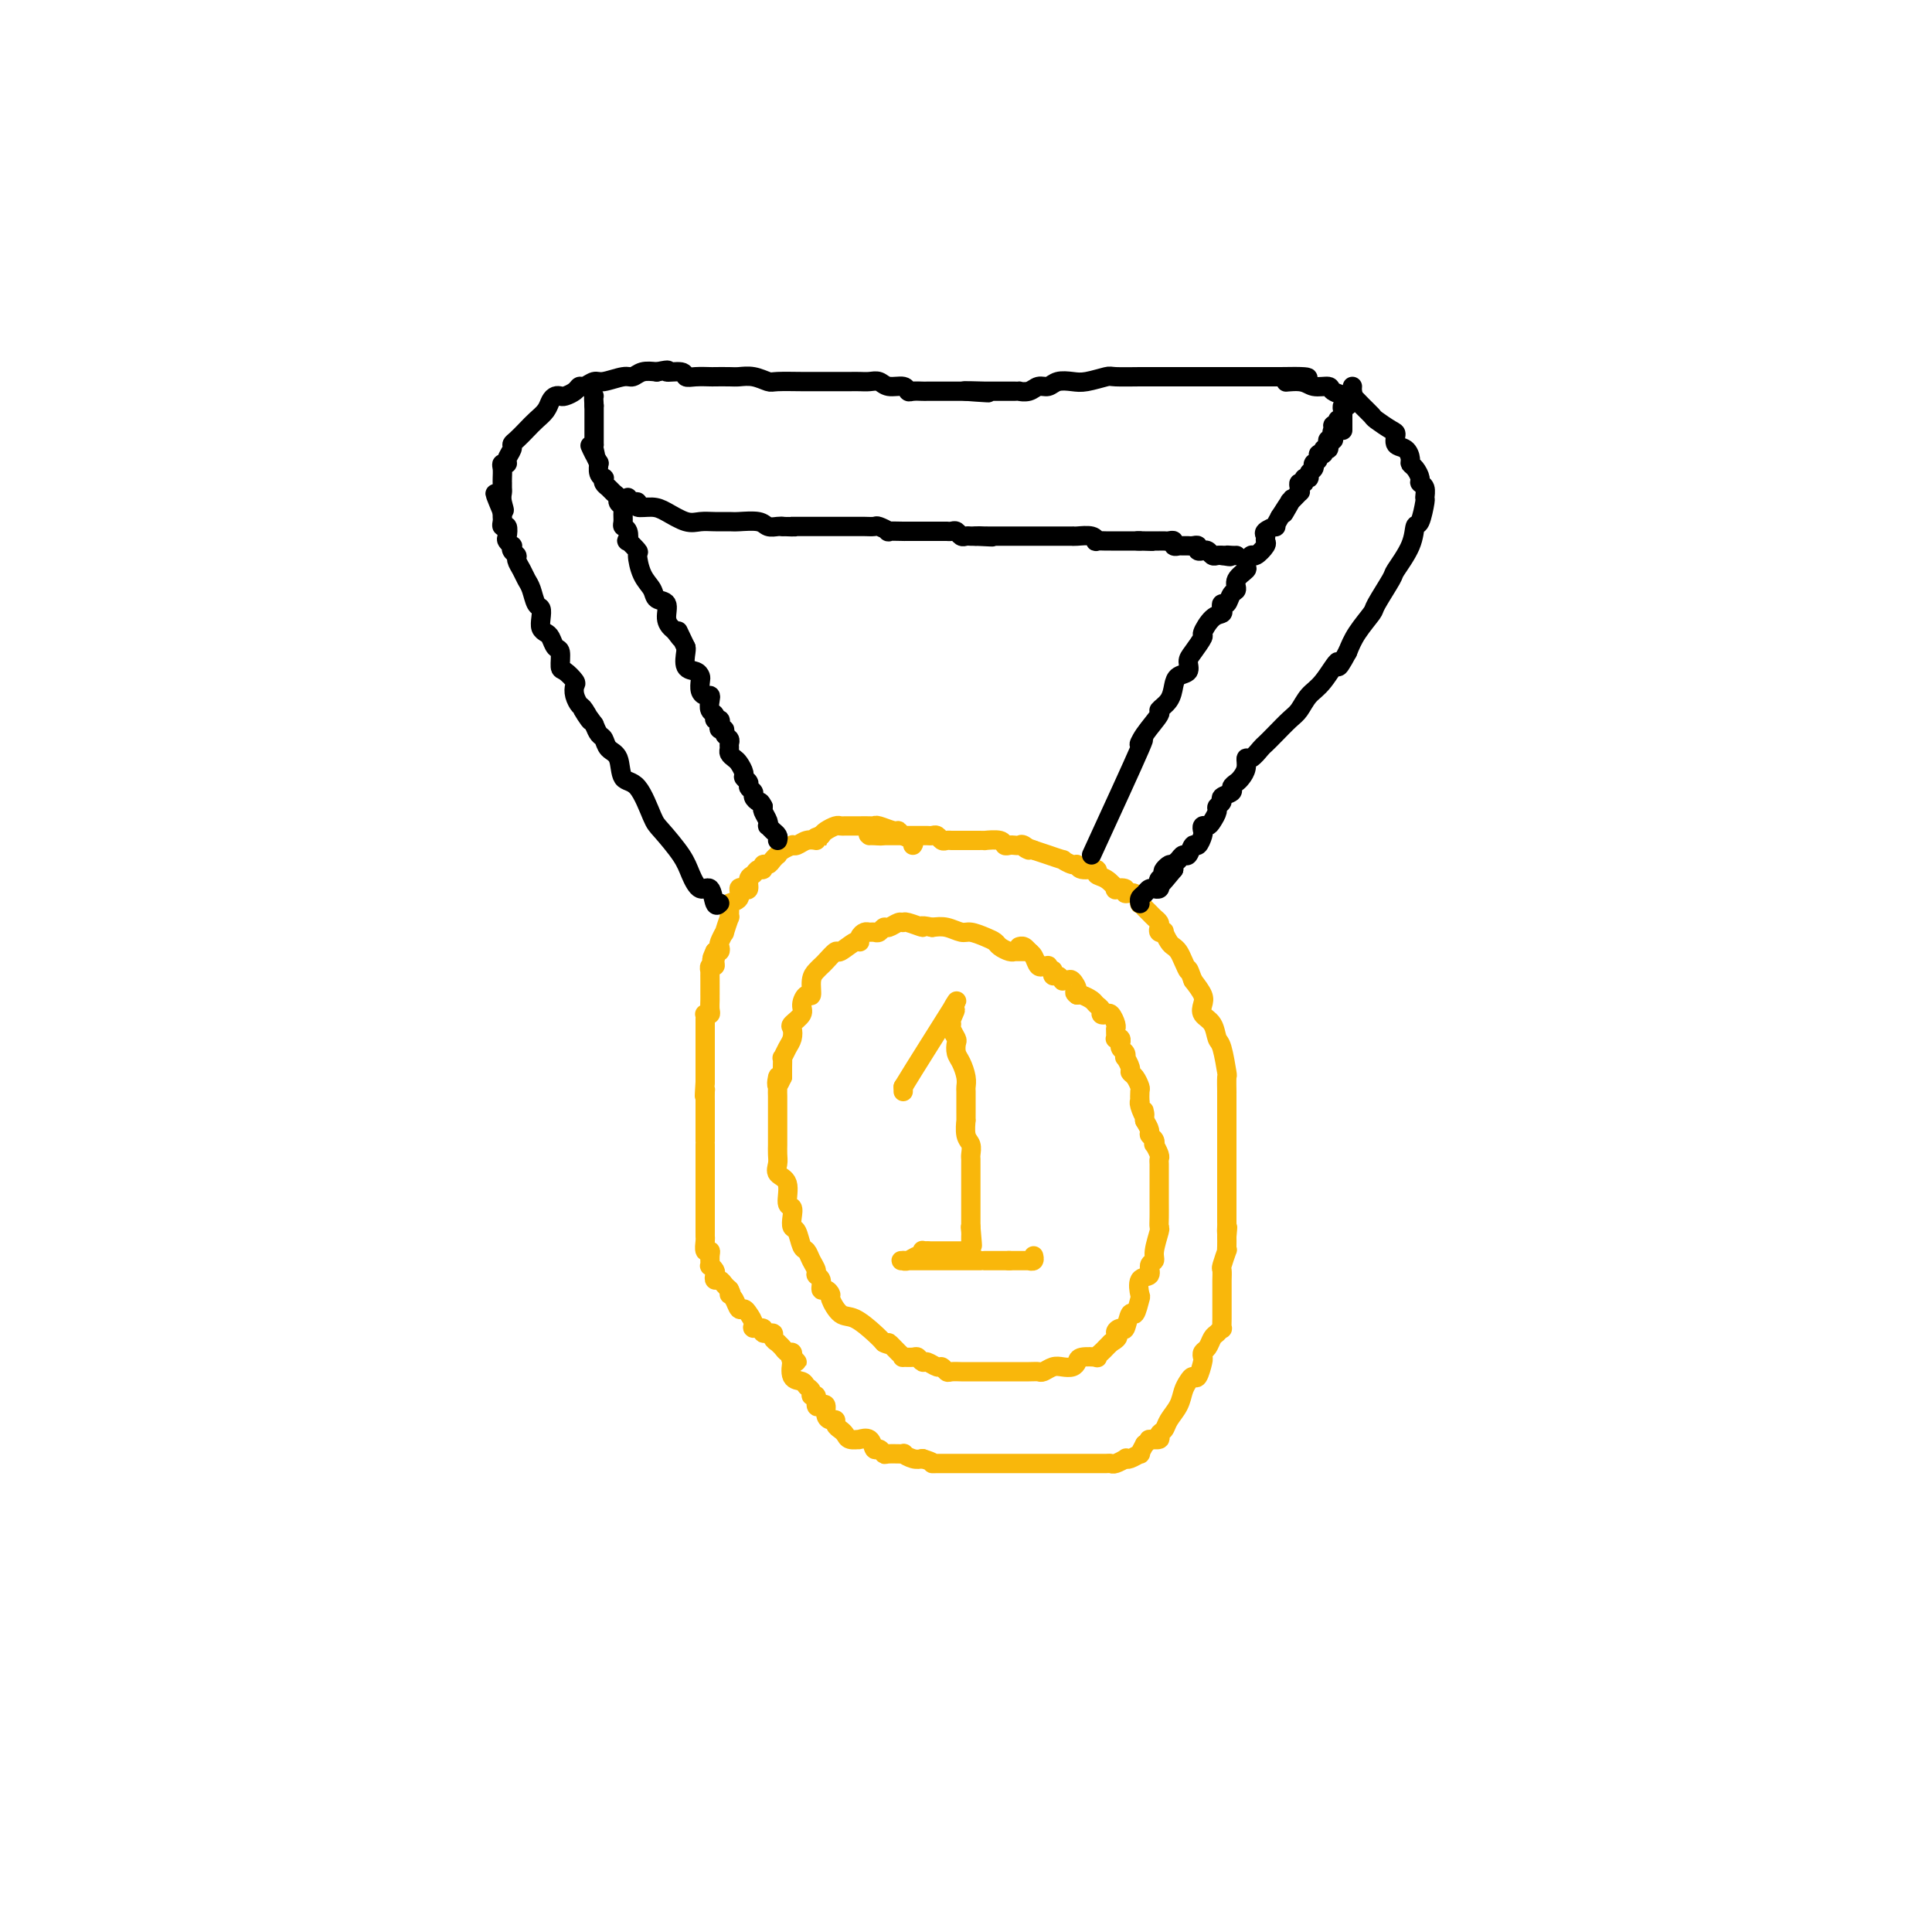 <svg viewBox='0 0 400 400' version='1.1' xmlns='http://www.w3.org/2000/svg' xmlns:xlink='http://www.w3.org/1999/xlink'><g fill='none' stroke='#F9B70B' stroke-width='4' stroke-linecap='round' stroke-linejoin='round'><path d='M187,226c0.000,0.000 0.000,-1.000 0,-1'/><path d='M187,225c2.265,-3.762 7.927,-12.668 10,-16c2.073,-3.332 0.556,-1.089 0,0c-0.556,1.089 -0.150,1.024 0,1c0.150,-0.024 0.043,-0.007 0,0c-0.043,0.007 -0.021,0.003 0,0'/><path d='M197,210c1.543,-2.147 0.399,-0.013 0,1c-0.399,1.013 -0.055,0.905 0,1c0.055,0.095 -0.179,0.395 0,1c0.179,0.605 0.770,1.517 1,2c0.230,0.483 0.100,0.539 0,1c-0.100,0.461 -0.170,1.327 0,2c0.170,0.673 0.582,1.153 1,2c0.418,0.847 0.844,2.060 1,3c0.156,0.940 0.042,1.605 0,2c-0.042,0.395 -0.011,0.520 0,1c0.011,0.480 0.002,1.315 0,2c-0.002,0.685 0.003,1.219 0,2c-0.003,0.781 -0.015,1.810 0,2c0.015,0.190 0.057,-0.458 0,0c-0.057,0.458 -0.211,2.021 0,3c0.211,0.979 0.789,1.373 1,2c0.211,0.627 0.057,1.486 0,2c-0.057,0.514 -0.015,0.681 0,1c0.015,0.319 0.004,0.790 0,1c-0.004,0.210 -0.001,0.161 0,1c0.001,0.839 0.000,2.568 0,3c-0.000,0.432 -0.000,-0.431 0,0c0.000,0.431 0.000,2.157 0,3c-0.000,0.843 -0.000,0.803 0,1c0.000,0.197 0.000,0.631 0,1c-0.000,0.369 -0.000,0.673 0,1c0.000,0.327 0.000,0.675 0,1c-0.000,0.325 -0.000,0.626 0,1c0.000,0.374 0.000,0.821 0,1c-0.000,0.179 -0.000,0.089 0,0'/><path d='M201,254c0.619,7.046 0.166,2.661 0,1c-0.166,-1.661 -0.044,-0.599 0,0c0.044,0.599 0.012,0.735 0,1c-0.012,0.265 -0.002,0.659 0,1c0.002,0.341 -0.003,0.627 0,1c0.003,0.373 0.016,0.832 0,1c-0.016,0.168 -0.060,0.045 0,0c0.060,-0.045 0.225,-0.012 0,0c-0.225,0.012 -0.838,0.003 -1,0c-0.162,-0.003 0.129,-0.001 0,0c-0.129,0.001 -0.678,0.000 -1,0c-0.322,-0.000 -0.416,-0.000 -1,0c-0.584,0.000 -1.658,0.000 -2,0c-0.342,-0.000 0.049,-0.000 0,0c-0.049,0.000 -0.538,0.000 -1,0c-0.462,-0.000 -0.897,-0.000 -1,0c-0.103,0.000 0.126,0.000 0,0c-0.126,-0.000 -0.607,-0.000 -1,0c-0.393,0.000 -0.696,0.000 -1,0'/><path d='M192,259c-1.310,-0.005 -1.085,-0.016 -1,0c0.085,0.016 0.030,0.061 0,0c-0.030,-0.061 -0.037,-0.227 0,0c0.037,0.227 0.116,0.845 0,1c-0.116,0.155 -0.428,-0.155 -1,0c-0.572,0.155 -1.406,0.774 -2,1c-0.594,0.226 -0.950,0.061 -1,0c-0.050,-0.061 0.206,-0.016 0,0c-0.206,0.016 -0.875,0.004 0,0c0.875,-0.004 3.293,-0.001 4,0c0.707,0.001 -0.297,0.000 0,0c0.297,-0.000 1.896,-0.000 3,0c1.104,0.000 1.714,0.000 2,0c0.286,-0.000 0.249,-0.000 1,0c0.751,0.000 2.290,0.000 3,0c0.710,-0.000 0.589,-0.000 1,0c0.411,0.000 1.352,0.000 2,0c0.648,-0.000 1.002,-0.000 1,0c-0.002,0.000 -0.361,0.000 0,0c0.361,-0.000 1.443,-0.000 2,0c0.557,0.000 0.588,0.000 1,0c0.412,-0.000 1.206,-0.000 2,0'/><path d='M209,261c3.180,-0.000 0.632,-0.000 0,0c-0.632,0.000 0.654,0.000 1,0c0.346,-0.000 -0.248,-0.000 0,0c0.248,0.000 1.338,0.001 2,0c0.662,-0.001 0.895,-0.004 1,0c0.105,0.004 0.081,0.015 0,0c-0.081,-0.015 -0.217,-0.056 0,0c0.217,0.056 0.789,0.207 1,0c0.211,-0.207 0.060,-0.774 0,-1c-0.060,-0.226 -0.030,-0.113 0,0'/><path d='M213,197c-0.002,0.000 -0.004,0.000 0,0c0.004,-0.000 0.012,-0.000 0,0c-0.012,0.000 -0.046,0.000 0,0c0.046,-0.000 0.170,-0.000 0,0c-0.170,0.000 -0.636,0.001 -1,0c-0.364,-0.001 -0.626,-0.003 -1,0c-0.374,0.003 -0.859,0.012 -1,0c-0.141,-0.012 0.062,-0.044 0,0c-0.062,0.044 -0.391,0.166 -1,0c-0.609,-0.166 -1.499,-0.618 -2,-1c-0.501,-0.382 -0.612,-0.695 -1,-1c-0.388,-0.305 -1.051,-0.604 -2,-1c-0.949,-0.396 -2.182,-0.890 -3,-1c-0.818,-0.110 -1.220,0.163 -2,0c-0.780,-0.163 -1.937,-0.761 -3,-1c-1.063,-0.239 -2.031,-0.120 -3,0'/><path d='M193,192c-3.379,-0.712 -1.826,0.010 -2,0c-0.174,-0.010 -2.074,-0.750 -3,-1c-0.926,-0.250 -0.878,-0.011 -1,0c-0.122,0.011 -0.414,-0.207 -1,0c-0.586,0.207 -1.467,0.840 -2,1c-0.533,0.160 -0.720,-0.154 -1,0c-0.280,0.154 -0.653,0.776 -1,1c-0.347,0.224 -0.667,0.050 -1,0c-0.333,-0.050 -0.679,0.023 -1,0c-0.321,-0.023 -0.619,-0.142 -1,0c-0.381,0.142 -0.846,0.544 -1,1c-0.154,0.456 0.005,0.966 0,1c-0.005,0.034 -0.172,-0.408 -1,0c-0.828,0.408 -2.316,1.667 -3,2c-0.684,0.333 -0.566,-0.260 -1,0c-0.434,0.260 -1.422,1.374 -2,2c-0.578,0.626 -0.746,0.765 -1,1c-0.254,0.235 -0.594,0.566 -1,1c-0.406,0.434 -0.877,0.969 -1,2c-0.123,1.031 0.103,2.556 0,3c-0.103,0.444 -0.536,-0.194 -1,0c-0.464,0.194 -0.961,1.221 -1,2c-0.039,0.779 0.379,1.310 0,2c-0.379,0.690 -1.555,1.538 -2,2c-0.445,0.462 -0.158,0.539 0,1c0.158,0.461 0.186,1.306 0,2c-0.186,0.694 -0.586,1.236 -1,2c-0.414,0.764 -0.843,1.751 -1,2c-0.157,0.249 -0.042,-0.241 0,0c0.042,0.241 0.012,1.212 0,2c-0.012,0.788 -0.006,1.394 0,2'/><path d='M162,223c-1.619,3.617 -1.166,0.660 -1,0c0.166,-0.660 0.044,0.977 0,2c-0.044,1.023 -0.012,1.434 0,2c0.012,0.566 0.003,1.289 0,2c-0.003,0.711 -0.001,1.412 0,2c0.001,0.588 0.001,1.063 0,2c-0.001,0.937 -0.002,2.334 0,3c0.002,0.666 0.008,0.599 0,1c-0.008,0.401 -0.031,1.271 0,2c0.031,0.729 0.117,1.318 0,2c-0.117,0.682 -0.438,1.456 0,2c0.438,0.544 1.633,0.857 2,2c0.367,1.143 -0.095,3.116 0,4c0.095,0.884 0.746,0.678 1,1c0.254,0.322 0.109,1.171 0,2c-0.109,0.829 -0.184,1.640 0,2c0.184,0.360 0.628,0.271 1,1c0.372,0.729 0.673,2.276 1,3c0.327,0.724 0.680,0.627 1,1c0.320,0.373 0.607,1.218 1,2c0.393,0.782 0.893,1.501 1,2c0.107,0.499 -0.177,0.778 0,1c0.177,0.222 0.817,0.386 1,1c0.183,0.614 -0.089,1.678 0,2c0.089,0.322 0.539,-0.098 1,0c0.461,0.098 0.932,0.715 1,1c0.068,0.285 -0.266,0.236 0,1c0.266,0.764 1.133,2.339 2,3c0.867,0.661 1.733,0.409 3,1c1.267,0.591 2.933,2.026 4,3c1.067,0.974 1.533,1.487 2,2'/><path d='M183,278c1.516,0.823 0.805,-0.119 1,0c0.195,0.119 1.295,1.299 2,2c0.705,0.701 1.015,0.924 1,1c-0.015,0.076 -0.356,0.005 0,0c0.356,-0.005 1.409,0.055 2,0c0.591,-0.055 0.722,-0.226 1,0c0.278,0.226 0.705,0.849 1,1c0.295,0.151 0.459,-0.170 1,0c0.541,0.170 1.459,0.830 2,1c0.541,0.170 0.706,-0.151 1,0c0.294,0.151 0.717,0.772 1,1c0.283,0.228 0.426,0.061 1,0c0.574,-0.061 1.580,-0.016 2,0c0.420,0.016 0.252,0.004 1,0c0.748,-0.004 2.410,-0.001 3,0c0.590,0.001 0.109,0.000 1,0c0.891,-0.000 3.155,0.001 4,0c0.845,-0.001 0.271,-0.004 1,0c0.729,0.004 2.761,0.015 4,0c1.239,-0.015 1.683,-0.056 2,0c0.317,0.056 0.505,0.208 1,0c0.495,-0.208 1.296,-0.778 2,-1c0.704,-0.222 1.310,-0.098 2,0c0.690,0.098 1.462,0.171 2,0c0.538,-0.171 0.841,-0.585 1,-1c0.159,-0.415 0.175,-0.832 1,-1c0.825,-0.168 2.459,-0.086 3,0c0.541,0.086 -0.010,0.178 0,0c0.010,-0.178 0.579,-0.625 1,-1c0.421,-0.375 0.692,-0.679 1,-1c0.308,-0.321 0.654,-0.661 1,-1'/><path d='M230,278c2.344,-1.307 1.205,-1.573 1,-2c-0.205,-0.427 0.523,-1.015 1,-1c0.477,0.015 0.703,0.634 1,0c0.297,-0.634 0.666,-2.520 1,-3c0.334,-0.480 0.633,0.448 1,0c0.367,-0.448 0.801,-2.270 1,-3c0.199,-0.730 0.162,-0.366 0,-1c-0.162,-0.634 -0.451,-2.265 0,-3c0.451,-0.735 1.641,-0.576 2,-1c0.359,-0.424 -0.114,-1.433 0,-2c0.114,-0.567 0.815,-0.692 1,-1c0.185,-0.308 -0.147,-0.797 0,-2c0.147,-1.203 0.771,-3.119 1,-4c0.229,-0.881 0.061,-0.726 0,-1c-0.061,-0.274 -0.016,-0.978 0,-2c0.016,-1.022 0.004,-2.363 0,-3c-0.004,-0.637 -0.001,-0.570 0,-1c0.001,-0.430 0.000,-1.358 0,-2c-0.000,-0.642 -0.000,-0.998 0,-1c0.000,-0.002 -0.000,0.350 0,0c0.000,-0.350 0.001,-1.402 0,-2c-0.001,-0.598 -0.004,-0.742 0,-1c0.004,-0.258 0.015,-0.629 0,-1c-0.015,-0.371 -0.055,-0.743 0,-1c0.055,-0.257 0.207,-0.398 0,-1c-0.207,-0.602 -0.773,-1.666 -1,-2c-0.227,-0.334 -0.116,0.062 0,0c0.116,-0.062 0.237,-0.584 0,-1c-0.237,-0.416 -0.833,-0.727 -1,-1c-0.167,-0.273 0.095,-0.506 0,-1c-0.095,-0.494 -0.548,-1.247 -1,-2'/><path d='M237,232c-0.403,-3.682 0.088,-1.386 0,-1c-0.088,0.386 -0.755,-1.138 -1,-2c-0.245,-0.862 -0.068,-1.061 0,-1c0.068,0.061 0.028,0.381 0,0c-0.028,-0.381 -0.045,-1.463 0,-2c0.045,-0.537 0.152,-0.530 0,-1c-0.152,-0.470 -0.563,-1.417 -1,-2c-0.437,-0.583 -0.901,-0.800 -1,-1c-0.099,-0.200 0.166,-0.382 0,-1c-0.166,-0.618 -0.762,-1.672 -1,-2c-0.238,-0.328 -0.117,0.071 0,0c0.117,-0.071 0.228,-0.611 0,-1c-0.228,-0.389 -0.797,-0.626 -1,-1c-0.203,-0.374 -0.040,-0.884 0,-1c0.040,-0.116 -0.042,0.162 0,0c0.042,-0.162 0.207,-0.765 0,-1c-0.207,-0.235 -0.788,-0.102 -1,0c-0.212,0.102 -0.057,0.171 0,0c0.057,-0.171 0.016,-0.584 0,-1c-0.016,-0.416 -0.007,-0.837 0,-1c0.007,-0.163 0.013,-0.068 0,0c-0.013,0.068 -0.046,0.110 0,0c0.046,-0.110 0.171,-0.372 0,-1c-0.171,-0.628 -0.637,-1.621 -1,-2c-0.363,-0.379 -0.621,-0.143 -1,0c-0.379,0.143 -0.879,0.192 -1,0c-0.121,-0.192 0.136,-0.626 0,-1c-0.136,-0.374 -0.665,-0.688 -1,-1c-0.335,-0.312 -0.475,-0.623 -1,-1c-0.525,-0.377 -1.436,-0.822 -2,-1c-0.564,-0.178 -0.782,-0.089 -1,0'/><path d='M223,206c-1.034,-0.724 -0.119,-0.533 0,-1c0.119,-0.467 -0.559,-1.593 -1,-2c-0.441,-0.407 -0.644,-0.094 -1,0c-0.356,0.094 -0.866,-0.031 -1,0c-0.134,0.031 0.107,0.218 0,0c-0.107,-0.218 -0.564,-0.842 -1,-1c-0.436,-0.158 -0.853,0.150 -1,0c-0.147,-0.150 -0.024,-0.758 0,-1c0.024,-0.242 -0.050,-0.117 0,0c0.050,0.117 0.224,0.227 0,0c-0.224,-0.227 -0.848,-0.791 -1,-1c-0.152,-0.209 0.167,-0.062 0,0c-0.167,0.062 -0.819,0.041 -1,0c-0.181,-0.041 0.109,-0.102 0,0c-0.109,0.102 -0.618,0.367 -1,0c-0.382,-0.367 -0.638,-1.365 -1,-2c-0.362,-0.635 -0.832,-0.906 -1,-1c-0.168,-0.094 -0.035,-0.011 0,0c0.035,0.011 -0.029,-0.049 0,0c0.029,0.049 0.152,0.209 0,0c-0.152,-0.209 -0.579,-0.787 -1,-1c-0.421,-0.213 -0.834,-0.061 -1,0c-0.166,0.061 -0.083,0.030 0,0'/><path d='M189,175c0.198,-0.342 0.397,-0.684 0,-1c-0.397,-0.316 -1.388,-0.607 -2,-1c-0.612,-0.393 -0.845,-0.890 -1,-1c-0.155,-0.110 -0.231,0.167 -1,0c-0.769,-0.167 -2.230,-0.777 -3,-1c-0.770,-0.223 -0.849,-0.060 -1,0c-0.151,0.060 -0.373,0.016 -1,0c-0.627,-0.016 -1.660,-0.004 -2,0c-0.340,0.004 0.012,0.000 0,0c-0.012,-0.000 -0.388,0.003 -1,0c-0.612,-0.003 -1.460,-0.012 -2,0c-0.540,0.012 -0.774,0.044 -1,0c-0.226,-0.044 -0.446,-0.166 -1,0c-0.554,0.166 -1.444,0.619 -2,1c-0.556,0.381 -0.778,0.691 -1,1'/><path d='M170,173c-2.108,0.532 -1.378,0.861 -1,1c0.378,0.139 0.404,0.089 0,0c-0.404,-0.089 -1.239,-0.217 -2,0c-0.761,0.217 -1.448,0.780 -2,1c-0.552,0.220 -0.970,0.097 -1,0c-0.030,-0.097 0.329,-0.167 0,0c-0.329,0.167 -1.345,0.571 -2,1c-0.655,0.429 -0.950,0.885 -1,1c-0.050,0.115 0.145,-0.109 0,0c-0.145,0.109 -0.630,0.550 -1,1c-0.370,0.450 -0.624,0.908 -1,1c-0.376,0.092 -0.875,-0.184 -1,0c-0.125,0.184 0.125,0.827 0,1c-0.125,0.173 -0.625,-0.125 -1,0c-0.375,0.125 -0.627,0.673 -1,1c-0.373,0.327 -0.869,0.434 -1,1c-0.131,0.566 0.101,1.591 0,2c-0.101,0.409 -0.535,0.202 -1,0c-0.465,-0.202 -0.962,-0.400 -1,0c-0.038,0.400 0.383,1.396 0,2c-0.383,0.604 -1.571,0.815 -2,1c-0.429,0.185 -0.100,0.345 0,1c0.100,0.655 -0.029,1.804 0,2c0.029,0.196 0.218,-0.561 0,0c-0.218,0.561 -0.842,2.441 -1,3c-0.158,0.559 0.150,-0.204 0,0c-0.150,0.204 -0.758,1.375 -1,2c-0.242,0.625 -0.116,0.704 0,1c0.116,0.296 0.224,0.811 0,1c-0.224,0.189 -0.778,0.054 -1,0c-0.222,-0.054 -0.111,-0.027 0,0'/><path d='M148,197c-1.233,2.659 -0.316,1.305 0,1c0.316,-0.305 0.032,0.438 0,1c-0.032,0.562 0.188,0.943 0,1c-0.188,0.057 -0.782,-0.210 -1,0c-0.218,0.210 -0.058,0.896 0,1c0.058,0.104 0.016,-0.376 0,0c-0.016,0.376 -0.004,1.607 0,2c0.004,0.393 0.001,-0.053 0,0c-0.001,0.053 -0.000,0.605 0,1c0.000,0.395 -0.000,0.634 0,1c0.000,0.366 0.001,0.858 0,1c-0.001,0.142 -0.004,-0.067 0,0c0.004,0.067 0.015,0.410 0,1c-0.015,0.590 -0.057,1.428 0,2c0.057,0.572 0.211,0.878 0,1c-0.211,0.122 -0.789,0.060 -1,0c-0.211,-0.060 -0.057,-0.119 0,0c0.057,0.119 0.015,0.414 0,1c-0.015,0.586 -0.004,1.462 0,2c0.004,0.538 0.001,0.739 0,1c-0.001,0.261 -0.000,0.581 0,1c0.000,0.419 0.000,0.938 0,1c-0.000,0.062 -0.000,-0.334 0,0c0.000,0.334 0.000,1.399 0,2c-0.000,0.601 -0.000,0.739 0,1c0.000,0.261 0.000,0.643 0,1c-0.000,0.357 -0.000,0.687 0,1c0.000,0.313 0.000,0.610 0,1c-0.000,0.390 -0.000,0.874 0,1c0.000,0.126 0.000,-0.107 0,0c-0.000,0.107 -0.000,0.553 0,1'/><path d='M146,224c-0.309,4.663 -0.083,2.822 0,2c0.083,-0.822 0.022,-0.624 0,0c-0.022,0.624 -0.006,1.672 0,2c0.006,0.328 0.002,-0.066 0,0c-0.002,0.066 -0.000,0.593 0,1c0.000,0.407 0.000,0.696 0,1c-0.000,0.304 -0.000,0.623 0,1c0.000,0.377 0.000,0.811 0,1c-0.000,0.189 -0.000,0.133 0,0c0.000,-0.133 0.000,-0.344 0,0c-0.000,0.344 -0.000,1.241 0,2c0.000,0.759 0.000,1.379 0,2'/><path d='M146,236c0.000,1.954 0.000,0.840 0,1c-0.000,0.160 -0.000,1.595 0,2c0.000,0.405 0.000,-0.220 0,0c-0.000,0.220 -0.000,1.285 0,2c0.000,0.715 0.000,1.080 0,1c-0.000,-0.080 -0.000,-0.604 0,0c0.000,0.604 0.000,2.337 0,3c-0.000,0.663 -0.000,0.258 0,0c0.000,-0.258 0.000,-0.368 0,0c-0.000,0.368 -0.000,1.215 0,2c0.000,0.785 0.000,1.507 0,2c-0.000,0.493 -0.000,0.758 0,1c0.000,0.242 0.000,0.460 0,1c-0.000,0.540 -0.000,1.402 0,2c0.000,0.598 0.000,0.933 0,1c-0.000,0.067 -0.001,-0.132 0,0c0.001,0.132 0.004,0.595 0,1c-0.004,0.405 -0.015,0.751 0,1c0.015,0.249 0.057,0.400 0,1c-0.057,0.600 -0.212,1.648 0,2c0.212,0.352 0.793,0.006 1,0c0.207,-0.006 0.042,0.327 0,1c-0.042,0.673 0.041,1.687 0,2c-0.041,0.313 -0.204,-0.075 0,0c0.204,0.075 0.776,0.611 1,1c0.224,0.389 0.102,0.629 0,1c-0.102,0.371 -0.182,0.873 0,1c0.182,0.127 0.626,-0.120 1,0c0.374,0.120 0.678,0.606 1,1c0.322,0.394 0.661,0.697 1,1'/><path d='M151,267c0.786,1.471 0.252,1.150 0,1c-0.252,-0.150 -0.223,-0.129 0,0c0.223,0.129 0.638,0.367 1,1c0.362,0.633 0.669,1.662 1,2c0.331,0.338 0.685,-0.016 1,0c0.315,0.016 0.590,0.400 1,1c0.410,0.600 0.955,1.414 1,2c0.045,0.586 -0.409,0.944 0,1c0.409,0.056 1.683,-0.191 2,0c0.317,0.191 -0.322,0.821 0,1c0.322,0.179 1.606,-0.093 2,0c0.394,0.093 -0.102,0.551 0,1c0.102,0.449 0.802,0.890 1,1c0.198,0.110 -0.104,-0.111 0,0c0.104,0.111 0.616,0.556 1,1c0.384,0.444 0.642,0.889 1,1c0.358,0.111 0.817,-0.111 1,0c0.183,0.111 0.092,0.556 0,1'/><path d='M164,281c2.013,2.093 0.546,0.325 0,0c-0.546,-0.325 -0.172,0.792 0,1c0.172,0.208 0.141,-0.492 0,0c-0.141,0.492 -0.393,2.174 0,3c0.393,0.826 1.430,0.794 2,1c0.570,0.206 0.674,0.651 1,1c0.326,0.349 0.875,0.602 1,1c0.125,0.398 -0.173,0.942 0,1c0.173,0.058 0.816,-0.370 1,0c0.184,0.370 -0.092,1.539 0,2c0.092,0.461 0.550,0.214 1,0c0.450,-0.214 0.890,-0.394 1,0c0.110,0.394 -0.111,1.362 0,2c0.111,0.638 0.555,0.944 1,1c0.445,0.056 0.892,-0.139 1,0c0.108,0.139 -0.121,0.612 0,1c0.121,0.388 0.593,0.692 1,1c0.407,0.308 0.748,0.619 1,1c0.252,0.381 0.414,0.832 1,1c0.586,0.168 1.596,0.053 2,0c0.404,-0.053 0.202,-0.043 0,0c-0.202,0.043 -0.404,0.121 0,0c0.404,-0.121 1.415,-0.439 2,0c0.585,0.439 0.743,1.634 1,2c0.257,0.366 0.614,-0.099 1,0c0.386,0.099 0.803,0.762 1,1c0.197,0.238 0.174,0.050 1,0c0.826,-0.050 2.500,0.038 3,0c0.500,-0.038 -0.173,-0.203 0,0c0.173,0.203 1.192,0.772 2,1c0.808,0.228 1.404,0.114 2,0'/><path d='M191,302c2.739,0.845 2.086,0.959 2,1c-0.086,0.041 0.395,0.011 1,0c0.605,-0.011 1.335,-0.003 2,0c0.665,0.003 1.266,0.001 2,0c0.734,-0.001 1.601,-0.000 2,0c0.399,0.000 0.331,0.000 1,0c0.669,-0.000 2.075,-0.000 3,0c0.925,0.000 1.370,0.000 2,0c0.630,-0.000 1.444,-0.000 2,0c0.556,0.000 0.853,0.000 1,0c0.147,-0.000 0.145,-0.000 1,0c0.855,0.000 2.567,0.000 3,0c0.433,-0.000 -0.413,0.000 0,0c0.413,-0.000 2.085,-0.000 3,0c0.915,0.000 1.075,0.000 1,0c-0.075,-0.000 -0.384,-0.000 0,0c0.384,0.000 1.459,0.000 2,0c0.541,-0.000 0.546,-0.000 1,0c0.454,0.000 1.358,0.000 2,0c0.642,-0.000 1.023,-0.000 2,0c0.977,0.000 2.551,0.001 3,0c0.449,-0.001 -0.226,-0.004 0,0c0.226,0.004 1.352,0.015 2,0c0.648,-0.015 0.816,-0.055 1,0c0.184,0.055 0.383,0.207 1,0c0.617,-0.207 1.653,-0.772 2,-1c0.347,-0.228 0.005,-0.119 0,0c-0.005,0.119 0.329,0.248 1,0c0.671,-0.248 1.681,-0.875 2,-1c0.319,-0.125 -0.052,0.250 0,0c0.052,-0.250 0.526,-1.125 1,-2'/><path d='M237,299c1.184,-0.859 0.645,-1.006 1,-1c0.355,0.006 1.604,0.165 2,0c0.396,-0.165 -0.063,-0.652 0,-1c0.063,-0.348 0.647,-0.555 1,-1c0.353,-0.445 0.476,-1.129 1,-2c0.524,-0.871 1.450,-1.929 2,-3c0.550,-1.071 0.726,-2.154 1,-3c0.274,-0.846 0.648,-1.455 1,-2c0.352,-0.545 0.682,-1.025 1,-1c0.318,0.025 0.624,0.555 1,0c0.376,-0.555 0.822,-2.194 1,-3c0.178,-0.806 0.089,-0.779 0,-1c-0.089,-0.221 -0.178,-0.690 0,-1c0.178,-0.310 0.622,-0.459 1,-1c0.378,-0.541 0.690,-1.472 1,-2c0.310,-0.528 0.619,-0.652 1,-1c0.381,-0.348 0.834,-0.919 1,-1c0.166,-0.081 0.044,0.330 0,0c-0.044,-0.330 -0.012,-1.401 0,-2c0.012,-0.599 0.003,-0.728 0,-1c-0.003,-0.272 -0.001,-0.688 0,-1c0.001,-0.312 0.001,-0.522 0,-1c-0.001,-0.478 -0.001,-1.225 0,-2c0.001,-0.775 0.004,-1.578 0,-2c-0.004,-0.422 -0.015,-0.463 0,-1c0.015,-0.537 0.057,-1.572 0,-2c-0.057,-0.428 -0.211,-0.250 0,-1c0.211,-0.750 0.789,-2.428 1,-3c0.211,-0.572 0.057,-0.039 0,0c-0.057,0.039 -0.016,-0.418 0,-1c0.016,-0.582 0.008,-1.291 0,-2'/><path d='M254,256c0.309,-3.273 0.083,-1.454 0,-1c-0.083,0.454 -0.022,-0.456 0,-1c0.022,-0.544 0.006,-0.720 0,-1c-0.006,-0.280 -0.002,-0.662 0,-1c0.002,-0.338 0.000,-0.631 0,-1c-0.000,-0.369 -0.000,-0.812 0,-1c0.000,-0.188 0.000,-0.120 0,-1c-0.000,-0.880 -0.000,-2.709 0,-4c0.000,-1.291 0.000,-2.043 0,-3c-0.000,-0.957 -0.000,-2.118 0,-3c0.000,-0.882 0.000,-1.483 0,-2c-0.000,-0.517 -0.000,-0.950 0,-1c0.000,-0.050 -0.000,0.281 0,0c0.000,-0.281 0.000,-1.176 0,-2c-0.000,-0.824 -0.000,-1.579 0,-2c0.000,-0.421 0.000,-0.508 0,-1c-0.000,-0.492 -0.000,-1.390 0,-2c0.000,-0.610 0.000,-0.931 0,-1c-0.000,-0.069 -0.000,0.113 0,0c0.000,-0.113 0.001,-0.523 0,-1c-0.001,-0.477 -0.003,-1.021 0,-1c0.003,0.021 0.012,0.607 0,0c-0.012,-0.607 -0.043,-2.407 0,-3c0.043,-0.593 0.162,0.021 0,-1c-0.162,-1.021 -0.604,-3.677 -1,-5c-0.396,-1.323 -0.746,-1.312 -1,-2c-0.254,-0.688 -0.413,-2.074 -1,-3c-0.587,-0.926 -1.601,-1.393 -2,-2c-0.399,-0.607 -0.184,-1.356 0,-2c0.184,-0.644 0.338,-1.184 0,-2c-0.338,-0.816 -1.169,-1.908 -2,-3'/><path d='M247,203c-1.261,-3.454 -0.915,-2.090 -1,-2c-0.085,0.090 -0.601,-1.094 -1,-2c-0.399,-0.906 -0.680,-1.535 -1,-2c-0.320,-0.465 -0.678,-0.765 -1,-1c-0.322,-0.235 -0.608,-0.406 -1,-1c-0.392,-0.594 -0.889,-1.612 -1,-2c-0.111,-0.388 0.163,-0.145 0,0c-0.163,0.145 -0.765,0.194 -1,0c-0.235,-0.194 -0.104,-0.629 0,-1c0.104,-0.371 0.182,-0.678 0,-1c-0.182,-0.322 -0.623,-0.659 -1,-1c-0.377,-0.341 -0.691,-0.688 -1,-1c-0.309,-0.312 -0.613,-0.590 -1,-1c-0.387,-0.410 -0.858,-0.951 -1,-1c-0.142,-0.049 0.045,0.393 0,0c-0.045,-0.393 -0.322,-1.620 -1,-2c-0.678,-0.380 -1.756,0.088 -2,0c-0.244,-0.088 0.347,-0.730 0,-1c-0.347,-0.270 -1.631,-0.167 -2,0c-0.369,0.167 0.178,0.400 0,0c-0.178,-0.400 -1.081,-1.432 -2,-2c-0.919,-0.568 -1.856,-0.673 -2,-1c-0.144,-0.327 0.503,-0.876 0,-1c-0.503,-0.124 -2.156,0.178 -3,0c-0.844,-0.178 -0.879,-0.836 -1,-1c-0.121,-0.164 -0.328,0.167 -1,0c-0.672,-0.167 -1.810,-0.832 -2,-1c-0.190,-0.168 0.568,0.161 0,0c-0.568,-0.161 -2.461,-0.813 -3,-1c-0.539,-0.187 0.274,0.089 0,0c-0.274,-0.089 -1.637,-0.545 -3,-1'/><path d='M214,176c-3.427,-1.332 -1.496,-0.161 -1,0c0.496,0.161 -0.445,-0.688 -1,-1c-0.555,-0.312 -0.724,-0.087 -1,0c-0.276,0.087 -0.660,0.038 -1,0c-0.340,-0.038 -0.636,-0.063 -1,0c-0.364,0.063 -0.797,0.213 -1,0c-0.203,-0.213 -0.178,-0.789 -1,-1c-0.822,-0.211 -2.492,-0.057 -3,0c-0.508,0.057 0.144,0.015 0,0c-0.144,-0.015 -1.085,-0.004 -2,0c-0.915,0.004 -1.803,0.001 -2,0c-0.197,-0.001 0.298,0.001 0,0c-0.298,-0.001 -1.389,-0.004 -2,0c-0.611,0.004 -0.741,0.015 -1,0c-0.259,-0.015 -0.647,-0.057 -1,0c-0.353,0.057 -0.673,0.211 -1,0c-0.327,-0.211 -0.663,-0.789 -1,-1c-0.337,-0.211 -0.677,-0.057 -1,0c-0.323,0.057 -0.629,0.015 -1,0c-0.371,-0.015 -0.806,-0.004 -1,0c-0.194,0.004 -0.147,0.001 0,0c0.147,-0.001 0.394,-0.000 0,0c-0.394,0.000 -1.429,0.000 -2,0c-0.571,-0.000 -0.677,-0.000 -1,0c-0.323,0.000 -0.861,0.000 -1,0c-0.139,-0.000 0.122,-0.000 0,0c-0.122,0.000 -0.627,0.000 -1,0c-0.373,-0.000 -0.616,-0.000 -1,0c-0.384,0.000 -0.911,0.000 -1,0c-0.089,-0.000 0.260,-0.000 0,0c-0.260,0.000 -1.130,0.000 -2,0'/><path d='M182,173c-4.906,-0.464 -1.171,-0.124 0,0c1.171,0.124 -0.223,0.033 -1,0c-0.777,-0.033 -0.936,-0.010 -1,0c-0.064,0.010 -0.032,0.005 0,0'/></g>
<g fill='none' stroke='#000000' stroke-width='4' stroke-linecap='round' stroke-linejoin='round'><path d='M149,187c-0.356,0.358 -0.712,0.716 -1,0c-0.288,-0.716 -0.508,-2.507 -1,-3c-0.492,-0.493 -1.258,0.311 -2,0c-0.742,-0.311 -1.461,-1.737 -2,-3c-0.539,-1.263 -0.898,-2.363 -2,-4c-1.102,-1.637 -2.949,-3.811 -4,-5c-1.051,-1.189 -1.308,-1.392 -2,-3c-0.692,-1.608 -1.821,-4.620 -3,-6c-1.179,-1.380 -2.410,-1.129 -3,-2c-0.590,-0.871 -0.539,-2.866 -1,-4c-0.461,-1.134 -1.433,-1.407 -2,-2c-0.567,-0.593 -0.730,-1.506 -1,-2c-0.270,-0.494 -0.649,-0.570 -1,-1c-0.351,-0.430 -0.676,-1.215 -1,-2'/><path d='M123,150c-4.200,-5.839 -1.700,-1.936 -1,-1c0.700,0.936 -0.399,-1.096 -1,-2c-0.601,-0.904 -0.703,-0.680 -1,-1c-0.297,-0.320 -0.787,-1.183 -1,-2c-0.213,-0.817 -0.147,-1.589 0,-2c0.147,-0.411 0.376,-0.462 0,-1c-0.376,-0.538 -1.358,-1.562 -2,-2c-0.642,-0.438 -0.945,-0.288 -1,-1c-0.055,-0.712 0.139,-2.284 0,-3c-0.139,-0.716 -0.612,-0.576 -1,-1c-0.388,-0.424 -0.692,-1.413 -1,-2c-0.308,-0.587 -0.622,-0.771 -1,-1c-0.378,-0.229 -0.822,-0.502 -1,-1c-0.178,-0.498 -0.089,-1.222 0,-2c0.089,-0.778 0.179,-1.612 0,-2c-0.179,-0.388 -0.626,-0.331 -1,-1c-0.374,-0.669 -0.674,-2.063 -1,-3c-0.326,-0.937 -0.680,-1.417 -1,-2c-0.320,-0.583 -0.608,-1.271 -1,-2c-0.392,-0.729 -0.889,-1.501 -1,-2c-0.111,-0.499 0.163,-0.725 0,-1c-0.163,-0.275 -0.762,-0.597 -1,-1c-0.238,-0.403 -0.115,-0.886 0,-1c0.115,-0.114 0.223,0.142 0,0c-0.223,-0.142 -0.778,-0.682 -1,-1c-0.222,-0.318 -0.112,-0.414 0,-1c0.112,-0.586 0.226,-1.663 0,-2c-0.226,-0.337 -0.793,0.064 -1,0c-0.207,-0.064 -0.056,-0.594 0,-1c0.056,-0.406 0.016,-0.687 0,-1c-0.016,-0.313 -0.008,-0.656 0,-1'/><path d='M104,106c-2.939,-7.002 -0.788,-2.507 0,-1c0.788,1.507 0.211,0.026 0,-1c-0.211,-1.026 -0.057,-1.597 0,-2c0.057,-0.403 0.015,-0.636 0,-1c-0.015,-0.364 -0.005,-0.858 0,-1c0.005,-0.142 0.005,0.068 0,0c-0.005,-0.068 -0.017,-0.412 0,-1c0.017,-0.588 0.061,-1.418 0,-2c-0.061,-0.582 -0.227,-0.916 0,-1c0.227,-0.084 0.848,0.080 1,0c0.152,-0.080 -0.163,-0.406 0,-1c0.163,-0.594 0.806,-1.458 1,-2c0.194,-0.542 -0.060,-0.764 0,-1c0.060,-0.236 0.436,-0.486 1,-1c0.564,-0.514 1.317,-1.290 2,-2c0.683,-0.710 1.297,-1.353 2,-2c0.703,-0.647 1.497,-1.297 2,-2c0.503,-0.703 0.716,-1.459 1,-2c0.284,-0.541 0.640,-0.867 1,-1c0.360,-0.133 0.726,-0.073 1,0c0.274,0.073 0.458,0.159 1,0c0.542,-0.159 1.441,-0.563 2,-1c0.559,-0.437 0.776,-0.906 1,-1c0.224,-0.094 0.455,0.186 1,0c0.545,-0.186 1.405,-0.838 2,-1c0.595,-0.162 0.925,0.167 2,0c1.075,-0.167 2.897,-0.828 4,-1c1.103,-0.172 1.489,0.146 2,0c0.511,-0.146 1.146,-0.756 2,-1c0.854,-0.244 1.927,-0.122 3,0'/><path d='M136,77c3.531,-0.757 1.857,-0.150 2,0c0.143,0.150 2.102,-0.156 3,0c0.898,0.156 0.734,0.774 1,1c0.266,0.226 0.963,0.061 2,0c1.037,-0.061 2.416,-0.017 3,0c0.584,0.017 0.373,0.008 1,0c0.627,-0.008 2.090,-0.016 3,0c0.910,0.016 1.265,0.057 2,0c0.735,-0.057 1.849,-0.211 3,0c1.151,0.211 2.338,0.789 3,1c0.662,0.211 0.800,0.057 2,0c1.200,-0.057 3.462,-0.015 5,0c1.538,0.015 2.351,0.004 3,0c0.649,-0.004 1.132,-0.001 2,0c0.868,0.001 2.120,-0.001 3,0c0.880,0.001 1.389,0.004 2,0c0.611,-0.004 1.323,-0.016 2,0c0.677,0.016 1.319,0.061 2,0c0.681,-0.061 1.400,-0.226 2,0c0.600,0.226 1.082,0.845 2,1c0.918,0.155 2.272,-0.155 3,0c0.728,0.155 0.830,0.774 1,1c0.170,0.226 0.408,0.061 1,0c0.592,-0.061 1.538,-0.016 2,0c0.462,0.016 0.438,0.004 1,0c0.562,-0.004 1.708,-0.001 2,0c0.292,0.001 -0.270,0.000 0,0c0.270,-0.000 1.371,-0.000 2,0c0.629,0.000 0.785,0.000 1,0c0.215,-0.000 0.490,-0.000 1,0c0.510,0.000 1.255,0.000 2,0'/><path d='M200,81c9.633,0.619 1.714,0.165 0,0c-1.714,-0.165 2.776,-0.043 4,0c1.224,0.043 -0.819,0.008 0,0c0.819,-0.008 4.499,0.013 6,0c1.501,-0.013 0.824,-0.060 1,0c0.176,0.060 1.205,0.226 2,0c0.795,-0.226 1.355,-0.844 2,-1c0.645,-0.156 1.374,0.151 2,0c0.626,-0.151 1.148,-0.758 2,-1c0.852,-0.242 2.035,-0.117 3,0c0.965,0.117 1.711,0.228 3,0c1.289,-0.228 3.122,-0.793 4,-1c0.878,-0.207 0.802,-0.055 2,0c1.198,0.055 3.672,0.015 5,0c1.328,-0.015 1.512,-0.004 2,0c0.488,0.004 1.281,0.001 2,0c0.719,-0.001 1.364,-0.000 2,0c0.636,0.000 1.264,0.000 2,0c0.736,-0.000 1.581,-0.000 2,0c0.419,0.000 0.412,0.000 1,0c0.588,-0.000 1.772,-0.000 2,0c0.228,0.000 -0.501,0.000 0,0c0.501,-0.000 2.233,-0.000 3,0c0.767,0.000 0.570,0.000 1,0c0.430,-0.000 1.486,-0.000 2,0c0.514,0.000 0.486,0.000 1,0c0.514,-0.000 1.572,-0.000 2,0c0.428,0.000 0.228,0.000 1,0c0.772,-0.000 2.515,-0.000 3,0c0.485,0.000 -0.290,0.000 0,0c0.290,-0.000 1.645,-0.000 3,0'/><path d='M265,78c10.423,-0.221 3.981,0.728 2,1c-1.981,0.272 0.499,-0.133 2,0c1.501,0.133 2.022,0.805 3,1c0.978,0.195 2.411,-0.086 3,0c0.589,0.086 0.333,0.538 1,1c0.667,0.462 2.257,0.935 3,1c0.743,0.065 0.640,-0.277 1,0c0.360,0.277 1.183,1.172 2,2c0.817,0.828 1.629,1.588 2,2c0.371,0.412 0.302,0.477 1,1c0.698,0.523 2.163,1.506 3,2c0.837,0.494 1.047,0.500 1,1c-0.047,0.500 -0.350,1.495 0,2c0.350,0.505 1.352,0.520 2,1c0.648,0.480 0.943,1.424 1,2c0.057,0.576 -0.125,0.783 0,1c0.125,0.217 0.555,0.444 1,1c0.445,0.556 0.905,1.441 1,2c0.095,0.559 -0.173,0.792 0,1c0.173,0.208 0.789,0.393 1,1c0.211,0.607 0.017,1.637 0,2c-0.017,0.363 0.142,0.059 0,1c-0.142,0.941 -0.585,3.127 -1,4c-0.415,0.873 -0.802,0.434 -1,1c-0.198,0.566 -0.208,2.138 -1,4c-0.792,1.862 -2.365,4.013 -3,5c-0.635,0.987 -0.330,0.809 -1,2c-0.670,1.191 -2.314,3.752 -3,5c-0.686,1.248 -0.416,1.182 -1,2c-0.584,0.818 -2.024,2.519 -3,4c-0.976,1.481 -1.488,2.740 -2,4'/><path d='M279,135c-2.788,5.198 -1.757,2.193 -2,2c-0.243,-0.193 -1.759,2.427 -3,4c-1.241,1.573 -2.206,2.099 -3,3c-0.794,0.901 -1.416,2.176 -2,3c-0.584,0.824 -1.130,1.195 -2,2c-0.870,0.805 -2.065,2.042 -3,3c-0.935,0.958 -1.609,1.635 -2,2c-0.391,0.365 -0.500,0.416 -1,1c-0.500,0.584 -1.390,1.701 -2,2c-0.610,0.299 -0.938,-0.218 -1,0c-0.062,0.218 0.143,1.172 0,2c-0.143,0.828 -0.635,1.531 -1,2c-0.365,0.469 -0.605,0.703 -1,1c-0.395,0.297 -0.947,0.657 -1,1c-0.053,0.343 0.393,0.668 0,1c-0.393,0.332 -1.625,0.670 -2,1c-0.375,0.330 0.107,0.653 0,1c-0.107,0.347 -0.803,0.719 -1,1c-0.197,0.281 0.105,0.471 0,1c-0.105,0.529 -0.616,1.397 -1,2c-0.384,0.603 -0.642,0.940 -1,1c-0.358,0.060 -0.817,-0.158 -1,0c-0.183,0.158 -0.090,0.691 0,1c0.090,0.309 0.179,0.394 0,1c-0.179,0.606 -0.625,1.735 -1,2c-0.375,0.265 -0.679,-0.332 -1,0c-0.321,0.332 -0.661,1.595 -1,2c-0.339,0.405 -0.679,-0.046 -1,0c-0.321,0.046 -0.625,0.589 -1,1c-0.375,0.411 -0.821,0.689 -1,1c-0.179,0.311 -0.089,0.656 0,1'/><path d='M243,180c-5.731,6.974 -2.058,1.910 -1,0c1.058,-1.910 -0.500,-0.666 -1,0c-0.500,0.666 0.058,0.753 0,1c-0.058,0.247 -0.733,0.655 -1,1c-0.267,0.345 -0.127,0.628 0,1c0.127,0.372 0.242,0.835 0,1c-0.242,0.165 -0.839,0.033 -1,0c-0.161,-0.033 0.115,0.033 0,0c-0.115,-0.033 -0.619,-0.167 -1,0c-0.381,0.167 -0.638,0.633 -1,1c-0.362,0.367 -0.829,0.634 -1,1c-0.171,0.366 -0.046,0.830 0,1c0.046,0.170 0.012,0.046 0,0c-0.012,-0.046 -0.004,-0.013 0,0c0.004,0.013 0.002,0.007 0,0'/><path d='M226,177c4.231,-9.215 8.463,-18.429 10,-22c1.537,-3.571 0.380,-1.498 0,-1c-0.380,0.498 0.017,-0.580 1,-2c0.983,-1.420 2.552,-3.182 3,-4c0.448,-0.818 -0.226,-0.690 0,-1c0.226,-0.310 1.353,-1.056 2,-2c0.647,-0.944 0.816,-2.086 1,-3c0.184,-0.914 0.383,-1.601 1,-2c0.617,-0.399 1.652,-0.511 2,-1c0.348,-0.489 0.008,-1.357 0,-2c-0.008,-0.643 0.317,-1.061 1,-2c0.683,-0.939 1.724,-2.398 2,-3c0.276,-0.602 -0.214,-0.348 0,-1c0.214,-0.652 1.132,-2.211 2,-3c0.868,-0.789 1.685,-0.807 2,-1c0.315,-0.193 0.127,-0.562 0,-1c-0.127,-0.438 -0.194,-0.946 0,-1c0.194,-0.054 0.648,0.346 1,0c0.352,-0.346 0.601,-1.439 1,-2c0.399,-0.561 0.947,-0.589 1,-1c0.053,-0.411 -0.391,-1.204 0,-2c0.391,-0.796 1.615,-1.593 2,-2c0.385,-0.407 -0.069,-0.424 0,-1c0.069,-0.576 0.660,-1.713 1,-2c0.340,-0.287 0.429,0.274 1,0c0.571,-0.274 1.625,-1.384 2,-2c0.375,-0.616 0.072,-0.738 0,-1c-0.072,-0.262 0.089,-0.664 0,-1c-0.089,-0.336 -0.426,-0.605 0,-1c0.426,-0.395 1.615,-0.914 2,-1c0.385,-0.086 -0.033,0.261 0,0c0.033,-0.261 0.516,-1.131 1,-2'/><path d='M265,107c4.489,-7.058 1.710,-2.202 1,-1c-0.710,1.202 0.647,-1.250 1,-2c0.353,-0.750 -0.299,0.201 0,0c0.299,-0.201 1.548,-1.555 2,-2c0.452,-0.445 0.106,0.020 0,0c-0.106,-0.020 0.028,-0.526 0,-1c-0.028,-0.474 -0.219,-0.915 0,-1c0.219,-0.085 0.847,0.185 1,0c0.153,-0.185 -0.169,-0.824 0,-1c0.169,-0.176 0.830,0.110 1,0c0.170,-0.110 -0.152,-0.617 0,-1c0.152,-0.383 0.777,-0.641 1,-1c0.223,-0.359 0.045,-0.818 0,-1c-0.045,-0.182 0.045,-0.086 0,0c-0.045,0.086 -0.223,0.163 0,0c0.223,-0.163 0.848,-0.565 1,-1c0.152,-0.435 -0.169,-0.904 0,-1c0.169,-0.096 0.829,0.181 1,0c0.171,-0.181 -0.147,-0.819 0,-1c0.147,-0.181 0.757,0.096 1,0c0.243,-0.096 0.118,-0.565 0,-1c-0.118,-0.435 -0.228,-0.838 0,-1c0.228,-0.162 0.793,-0.085 1,0c0.207,0.085 0.056,0.177 0,0c-0.056,-0.177 -0.016,-0.622 0,-1c0.016,-0.378 0.008,-0.689 0,-1'/><path d='M276,89c1.697,-2.802 0.441,-0.807 0,0c-0.441,0.807 -0.066,0.426 0,0c0.066,-0.426 -0.179,-0.899 0,-1c0.179,-0.101 0.780,0.169 1,0c0.220,-0.169 0.059,-0.776 0,-1c-0.059,-0.224 -0.017,-0.064 0,0c0.017,0.064 0.008,0.032 0,0'/><path d='M161,174c0.083,-0.341 0.167,-0.682 0,-1c-0.167,-0.318 -0.584,-0.614 -1,-1c-0.416,-0.386 -0.830,-0.863 -1,-1c-0.170,-0.137 -0.097,0.066 0,0c0.097,-0.066 0.218,-0.402 0,-1c-0.218,-0.598 -0.777,-1.456 -1,-2c-0.223,-0.544 -0.112,-0.772 0,-1'/><path d='M158,167c-0.625,-1.262 -0.688,-0.915 -1,-1c-0.312,-0.085 -0.872,-0.600 -1,-1c-0.128,-0.400 0.177,-0.683 0,-1c-0.177,-0.317 -0.835,-0.666 -1,-1c-0.165,-0.334 0.163,-0.653 0,-1c-0.163,-0.347 -0.818,-0.723 -1,-1c-0.182,-0.277 0.109,-0.455 0,-1c-0.109,-0.545 -0.618,-1.455 -1,-2c-0.382,-0.545 -0.637,-0.723 -1,-1c-0.363,-0.277 -0.833,-0.651 -1,-1c-0.167,-0.349 -0.030,-0.672 0,-1c0.030,-0.328 -0.048,-0.662 0,-1c0.048,-0.338 0.223,-0.682 0,-1c-0.223,-0.318 -0.843,-0.611 -1,-1c-0.157,-0.389 0.150,-0.874 0,-1c-0.150,-0.126 -0.757,0.107 -1,0c-0.243,-0.107 -0.121,-0.552 0,-1c0.121,-0.448 0.243,-0.897 0,-1c-0.243,-0.103 -0.849,0.140 -1,0c-0.151,-0.140 0.153,-0.664 0,-1c-0.153,-0.336 -0.763,-0.484 -1,-1c-0.237,-0.516 -0.102,-1.399 0,-2c0.102,-0.601 0.171,-0.920 0,-1c-0.171,-0.080 -0.584,0.080 -1,0c-0.416,-0.080 -0.837,-0.401 -1,-1c-0.163,-0.599 -0.068,-1.477 0,-2c0.068,-0.523 0.109,-0.690 0,-1c-0.109,-0.310 -0.370,-0.764 -1,-1c-0.630,-0.236 -1.631,-0.256 -2,-1c-0.369,-0.744 -0.105,-2.213 0,-3c0.105,-0.787 0.053,-0.894 0,-1'/><path d='M142,134c-2.652,-5.508 -1.283,-2.779 -1,-2c0.283,0.779 -0.520,-0.392 -1,-1c-0.480,-0.608 -0.639,-0.652 -1,-1c-0.361,-0.348 -0.926,-1.001 -1,-2c-0.074,-0.999 0.344,-2.345 0,-3c-0.344,-0.655 -1.449,-0.618 -2,-1c-0.551,-0.382 -0.547,-1.182 -1,-2c-0.453,-0.818 -1.361,-1.653 -2,-3c-0.639,-1.347 -1.007,-3.205 -1,-4c0.007,-0.795 0.390,-0.528 0,-1c-0.390,-0.472 -1.555,-1.684 -2,-2c-0.445,-0.316 -0.172,0.262 0,0c0.172,-0.262 0.243,-1.366 0,-2c-0.243,-0.634 -0.801,-0.800 -1,-1c-0.199,-0.200 -0.038,-0.435 0,-1c0.038,-0.565 -0.045,-1.461 0,-2c0.045,-0.539 0.220,-0.722 0,-1c-0.220,-0.278 -0.833,-0.652 -1,-1c-0.167,-0.348 0.113,-0.672 0,-1c-0.113,-0.328 -0.618,-0.662 -1,-1c-0.382,-0.338 -0.642,-0.681 -1,-1c-0.358,-0.319 -0.814,-0.615 -1,-1c-0.186,-0.385 -0.102,-0.860 0,-1c0.102,-0.140 0.224,0.053 0,0c-0.224,-0.053 -0.792,-0.354 -1,-1c-0.208,-0.646 -0.056,-1.637 0,-2c0.056,-0.363 0.015,-0.098 0,0c-0.015,0.098 -0.004,0.028 0,0c0.004,-0.028 0.002,-0.014 0,0'/><path d='M124,96c-3.011,-6.288 -1.539,-3.009 -1,-2c0.539,1.009 0.144,-0.251 0,-1c-0.144,-0.749 -0.039,-0.988 0,-1c0.039,-0.012 0.010,0.203 0,0c-0.010,-0.203 -0.003,-0.824 0,-1c0.003,-0.176 0.001,0.094 0,0c-0.001,-0.094 -0.000,-0.551 0,-1c0.000,-0.449 0.000,-0.890 0,-1c-0.000,-0.110 -0.000,0.110 0,0c0.000,-0.110 0.000,-0.551 0,-1c-0.000,-0.449 -0.000,-0.908 0,-1c0.000,-0.092 0.000,0.183 0,0c-0.000,-0.183 -0.000,-0.822 0,-1c0.000,-0.178 0.000,0.106 0,0c-0.000,-0.106 -0.000,-0.602 0,-1c0.000,-0.398 0.000,-0.699 0,-1'/><path d='M123,84c-0.155,-2.309 -0.041,-2.083 0,-2c0.041,0.083 0.011,0.022 0,0c-0.011,-0.022 -0.003,-0.006 0,0c0.003,0.006 0.002,0.003 0,0'/><path d='M130,103c-0.078,0.414 -0.155,0.828 0,1c0.155,0.172 0.543,0.100 1,0c0.457,-0.100 0.983,-0.230 1,0c0.017,0.230 -0.473,0.818 0,1c0.473,0.182 1.911,-0.042 3,0c1.089,0.042 1.829,0.351 3,1c1.171,0.649 2.773,1.638 4,2c1.227,0.362 2.080,0.096 3,0c0.920,-0.096 1.909,-0.022 3,0c1.091,0.022 2.285,-0.008 3,0c0.715,0.008 0.951,0.055 2,0c1.049,-0.055 2.910,-0.211 4,0c1.090,0.211 1.409,0.787 2,1c0.591,0.213 1.455,0.061 2,0c0.545,-0.061 0.773,-0.030 1,0'/><path d='M162,109c3.593,0.155 2.576,0.041 2,0c-0.576,-0.041 -0.712,-0.011 0,0c0.712,0.011 2.273,0.003 3,0c0.727,-0.003 0.622,-0.001 1,0c0.378,0.001 1.239,0.000 2,0c0.761,-0.000 1.421,-0.000 2,0c0.579,0.000 1.076,0.000 2,0c0.924,-0.000 2.273,-0.001 3,0c0.727,0.001 0.830,0.004 1,0c0.170,-0.004 0.407,-0.015 1,0c0.593,0.015 1.544,0.057 2,0c0.456,-0.057 0.419,-0.211 1,0c0.581,0.211 1.779,0.789 2,1c0.221,0.211 -0.537,0.057 0,0c0.537,-0.057 2.367,-0.015 3,0c0.633,0.015 0.067,0.004 0,0c-0.067,-0.004 0.363,-0.001 1,0c0.637,0.001 1.480,0.000 2,0c0.520,-0.000 0.716,-0.000 1,0c0.284,0.000 0.654,0.000 1,0c0.346,-0.000 0.666,-0.000 1,0c0.334,0.000 0.681,0.000 1,0c0.319,-0.000 0.610,-0.001 1,0c0.390,0.001 0.878,0.004 1,0c0.122,-0.004 -0.122,-0.015 0,0c0.122,0.015 0.610,0.057 1,0c0.390,-0.057 0.682,-0.211 1,0c0.318,0.211 0.663,0.789 1,1c0.337,0.211 0.668,0.057 1,0c0.332,-0.057 0.666,-0.016 1,0c0.334,0.016 0.667,0.008 1,0'/><path d='M202,111c6.352,0.309 2.231,0.083 1,0c-1.231,-0.083 0.429,-0.022 1,0c0.571,0.022 0.055,0.006 0,0c-0.055,-0.006 0.351,-0.002 1,0c0.649,0.002 1.541,0.000 2,0c0.459,-0.000 0.486,-0.000 1,0c0.514,0.000 1.517,0.000 2,0c0.483,-0.000 0.448,-0.000 1,0c0.552,0.000 1.691,0.000 2,0c0.309,-0.000 -0.210,0.000 0,0c0.210,-0.000 1.150,-0.000 2,0c0.850,0.000 1.608,0.000 2,0c0.392,-0.000 0.416,-0.000 1,0c0.584,0.000 1.727,0.000 2,0c0.273,-0.000 -0.323,-0.001 0,0c0.323,0.001 1.565,0.004 2,0c0.435,-0.004 0.062,-0.015 0,0c-0.062,0.015 0.186,0.057 1,0c0.814,-0.057 2.193,-0.211 3,0c0.807,0.211 1.043,0.789 1,1c-0.043,0.211 -0.366,0.057 0,0c0.366,-0.057 1.421,-0.015 2,0c0.579,0.015 0.681,0.004 1,0c0.319,-0.004 0.855,-0.001 1,0c0.145,0.001 -0.102,0.000 0,0c0.102,-0.000 0.552,-0.000 1,0c0.448,0.000 0.894,0.000 1,0c0.106,-0.000 -0.126,-0.000 0,0c0.126,0.000 0.611,0.000 1,0c0.389,-0.000 0.683,-0.000 1,0c0.317,0.000 0.659,0.000 1,0'/><path d='M236,112c5.212,0.155 1.243,0.041 0,0c-1.243,-0.041 0.242,-0.011 1,0c0.758,0.011 0.791,0.003 1,0c0.209,-0.003 0.595,-0.001 1,0c0.405,0.001 0.829,0.001 1,0c0.171,-0.001 0.088,-0.001 0,0c-0.088,0.001 -0.182,0.004 0,0c0.182,-0.004 0.641,-0.015 1,0c0.359,0.015 0.617,0.057 1,0c0.383,-0.057 0.890,-0.211 1,0c0.110,0.211 -0.177,0.789 0,1c0.177,0.211 0.818,0.057 1,0c0.182,-0.057 -0.096,-0.015 0,0c0.096,0.015 0.564,0.004 1,0c0.436,-0.004 0.839,-0.002 1,0c0.161,0.002 0.081,0.004 0,0c-0.081,-0.004 -0.161,-0.015 0,0c0.161,0.015 0.565,0.057 1,0c0.435,-0.057 0.900,-0.211 1,0c0.100,0.211 -0.166,0.788 0,1c0.166,0.212 0.766,0.061 1,0c0.234,-0.061 0.104,-0.030 0,0c-0.104,0.030 -0.183,0.061 0,0c0.183,-0.061 0.626,-0.212 1,0c0.374,0.212 0.678,0.788 1,1c0.322,0.212 0.664,0.061 1,0c0.336,-0.061 0.668,-0.030 1,0'/><path d='M253,115c2.812,0.464 1.342,0.124 1,0c-0.342,-0.124 0.444,-0.033 1,0c0.556,0.033 0.880,0.009 1,0c0.120,-0.009 0.034,-0.003 0,0c-0.034,0.003 -0.017,0.001 0,0'/><path d='M278,89c0.000,0.081 0.000,0.162 0,0c0.000,-0.162 0.000,-0.565 0,-1c0.000,-0.435 0.000,-0.900 0,-1c0.000,-0.100 0.000,0.165 0,0c0.000,-0.165 0.000,-0.762 0,-1c0.000,-0.238 0.000,-0.119 0,0'/><path d='M278,86c0.016,-0.627 0.057,-0.694 0,-1c-0.057,-0.306 -0.211,-0.853 0,-1c0.211,-0.147 0.788,0.104 1,0c0.212,-0.104 0.061,-0.563 0,-1c-0.061,-0.437 -0.030,-0.852 0,-1c0.030,-0.148 0.061,-0.029 0,0c-0.061,0.029 -0.212,-0.031 0,0c0.212,0.031 0.789,0.153 1,0c0.211,-0.153 0.057,-0.580 0,-1c-0.057,-0.420 -0.016,-0.834 0,-1c0.016,-0.166 0.008,-0.083 0,0'/></g>
</svg>